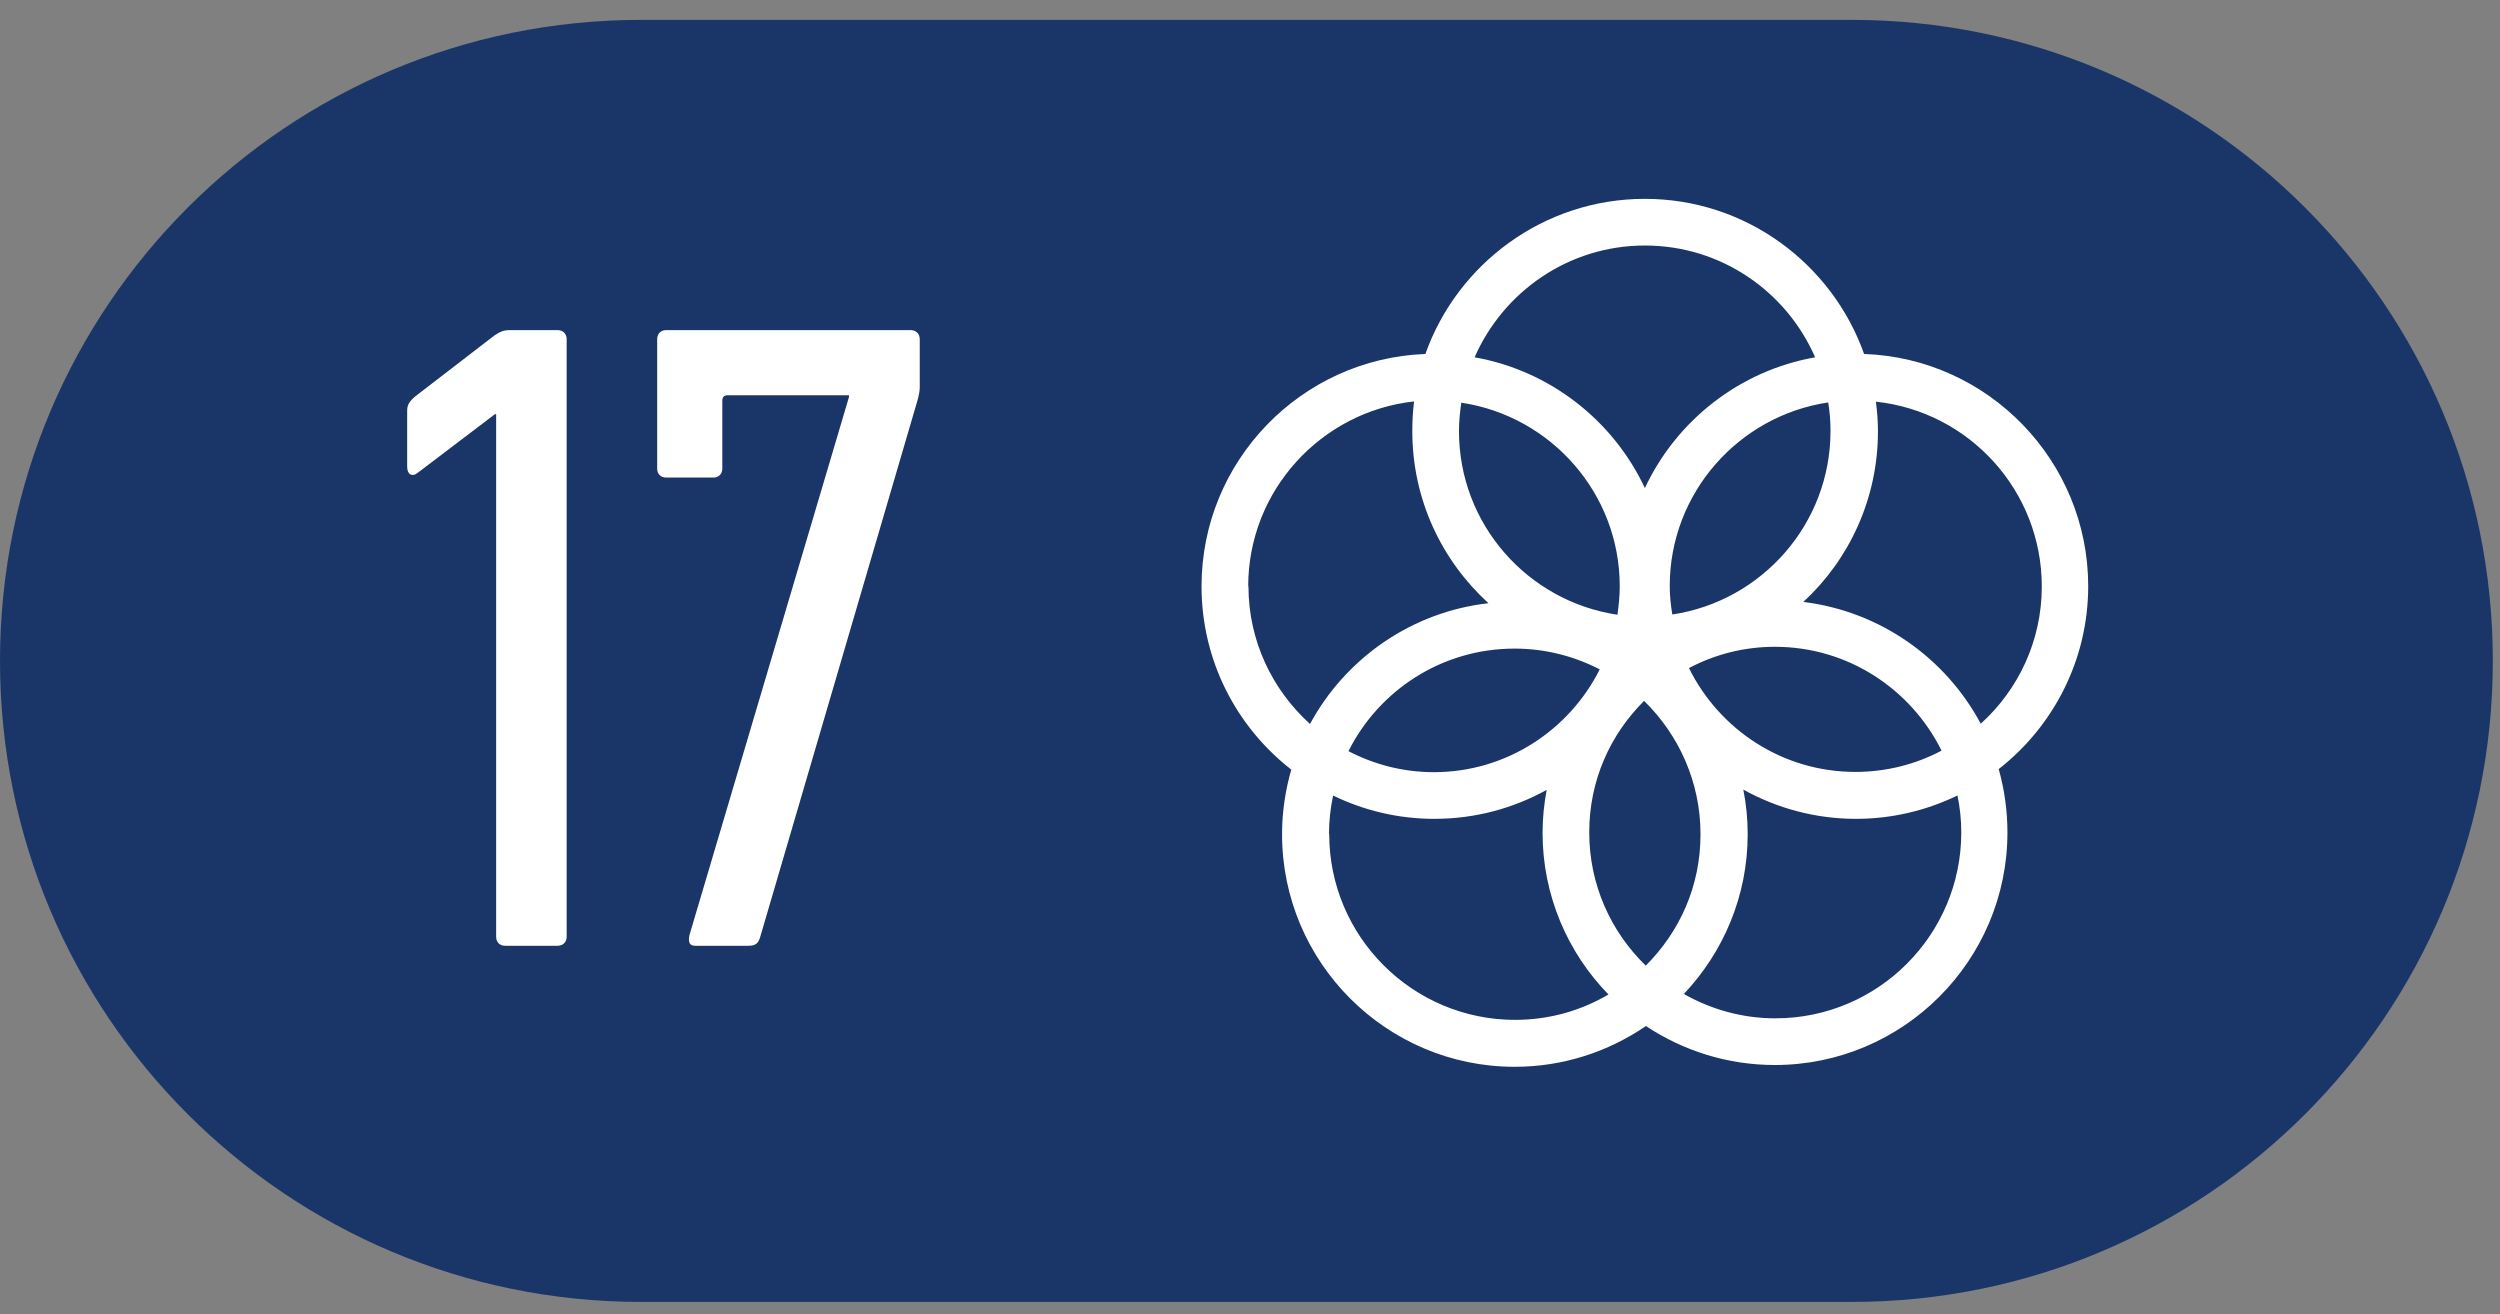 <svg width="78" height="41" viewBox="0 0 78 41" fill="none" xmlns="http://www.w3.org/2000/svg">
<rect x="0" y="0" width="78" height="41" fill="#808080" stroke="none"/>
<path d="M57.776 40.62H20C8.952 40.62 0 31.668 0 20.62C0 9.572 8.952 0.62 20 0.62H57.776C68.824 0.62 77.776 9.572 77.776 20.62C77.776 31.668 68.824 40.62 57.776 40.62Z" fill="#1A3668"/>
<path d="M15.472 12.924H15.44L13.016 14.764C12.872 14.876 12.704 14.82 12.704 14.564V12.812C12.704 12.644 12.76 12.532 12.96 12.364L15.424 10.468C15.592 10.356 15.704 10.3 15.904 10.3H17.4C17.56 10.3 17.68 10.412 17.68 10.58V29.228C17.68 29.396 17.56 29.508 17.4 29.508H15.76C15.592 29.508 15.48 29.396 15.48 29.228V12.924H15.472Z" fill="white"/>
<path d="M26.488 12.388V12.332H22.704C22.592 12.332 22.536 12.388 22.536 12.5V14.62C22.536 14.788 22.424 14.9 22.256 14.9H20.784C20.616 14.9 20.504 14.788 20.504 14.62V10.58C20.504 10.412 20.616 10.3 20.784 10.3H28.416C28.576 10.3 28.696 10.412 28.696 10.58V12.076C28.696 12.22 28.664 12.332 28.64 12.444L23.72 29.228C23.664 29.428 23.576 29.508 23.352 29.508H21.688C21.512 29.508 21.464 29.396 21.512 29.172L26.488 12.388Z" fill="white"/>
<path d="M65.152 18.292C65.152 14.38 62.04 11.18 58.16 11.044C57.16 8.228 54.472 6.204 51.32 6.204C48.168 6.204 45.472 8.228 44.472 11.044C40.6 11.188 37.488 14.38 37.488 18.292C37.488 20.62 38.584 22.684 40.288 24.012C40.104 24.652 40 25.332 40 26.028C40 30.028 43.256 33.284 47.256 33.284C48.776 33.284 50.184 32.812 51.352 32.012C52.512 32.78 53.888 33.228 55.376 33.228C59.376 33.228 62.632 29.972 62.632 25.972C62.632 25.284 62.536 24.628 62.36 23.996C64.056 22.668 65.152 20.604 65.152 18.284M57.112 13.444C57.112 16.356 54.96 18.756 52.176 19.172C52.128 18.884 52.096 18.588 52.096 18.284C52.096 15.38 54.248 12.972 57.04 12.556C57.088 12.844 57.112 13.14 57.112 13.444ZM51.344 30.124C50.256 29.068 49.584 27.596 49.584 25.972C49.584 24.348 50.24 22.916 51.296 21.868C52.376 22.924 53.056 24.396 53.056 26.028C53.056 27.66 52.4 29.076 51.344 30.132M45.592 12.564C48.384 12.98 50.536 15.388 50.536 18.292C50.536 18.596 50.504 18.892 50.464 19.18C47.672 18.764 45.52 16.364 45.52 13.452C45.52 13.148 45.552 12.852 45.592 12.564ZM49.912 20.884C48.96 22.78 47 24.092 44.736 24.092C43.776 24.092 42.872 23.852 42.072 23.436C43.024 21.54 44.984 20.236 47.256 20.236C48.216 20.236 49.12 20.476 49.912 20.884ZM52.696 20.844C53.496 20.42 54.408 20.18 55.376 20.18C57.656 20.18 59.624 21.5 60.576 23.42C59.776 23.844 58.856 24.084 57.888 24.084C55.608 24.084 53.64 22.756 52.696 20.844ZM51.32 7.66C53.696 7.66 55.736 9.092 56.632 11.148C54.272 11.564 52.304 13.124 51.32 15.228C50.336 13.124 48.36 11.564 46.008 11.148C46.904 9.1 48.944 7.66 51.32 7.66ZM38.944 18.292C38.944 15.308 41.216 12.844 44.12 12.524C44.08 12.828 44.064 13.14 44.064 13.452C44.064 15.58 44.976 17.484 46.44 18.82C44.032 19.092 41.976 20.548 40.872 22.588C39.696 21.524 38.952 19.996 38.952 18.292M41.464 26.028C41.464 25.612 41.512 25.212 41.592 24.82C42.544 25.284 43.616 25.548 44.752 25.548C46.024 25.548 47.216 25.22 48.256 24.644C48.176 25.076 48.128 25.524 48.128 25.98C48.128 27.94 48.912 29.724 50.184 31.028C49.328 31.532 48.336 31.82 47.272 31.82C44.072 31.82 41.472 29.22 41.472 26.028M61.192 25.972C61.192 29.172 58.592 31.772 55.392 31.772C54.352 31.772 53.384 31.492 52.536 31.012C53.768 29.708 54.528 27.956 54.528 26.028C54.528 25.548 54.48 25.084 54.392 24.636C55.432 25.212 56.632 25.548 57.904 25.548C59.04 25.548 60.112 25.284 61.072 24.82C61.152 25.196 61.192 25.58 61.192 25.98M56.264 18.78C57.696 17.46 58.592 15.556 58.592 13.46C58.592 13.148 58.568 12.836 58.528 12.532C61.44 12.844 63.704 15.308 63.704 18.3C63.704 19.996 62.968 21.524 61.8 22.58C60.704 20.532 58.664 19.076 56.264 18.78Z" fill="white"/>
</svg>
